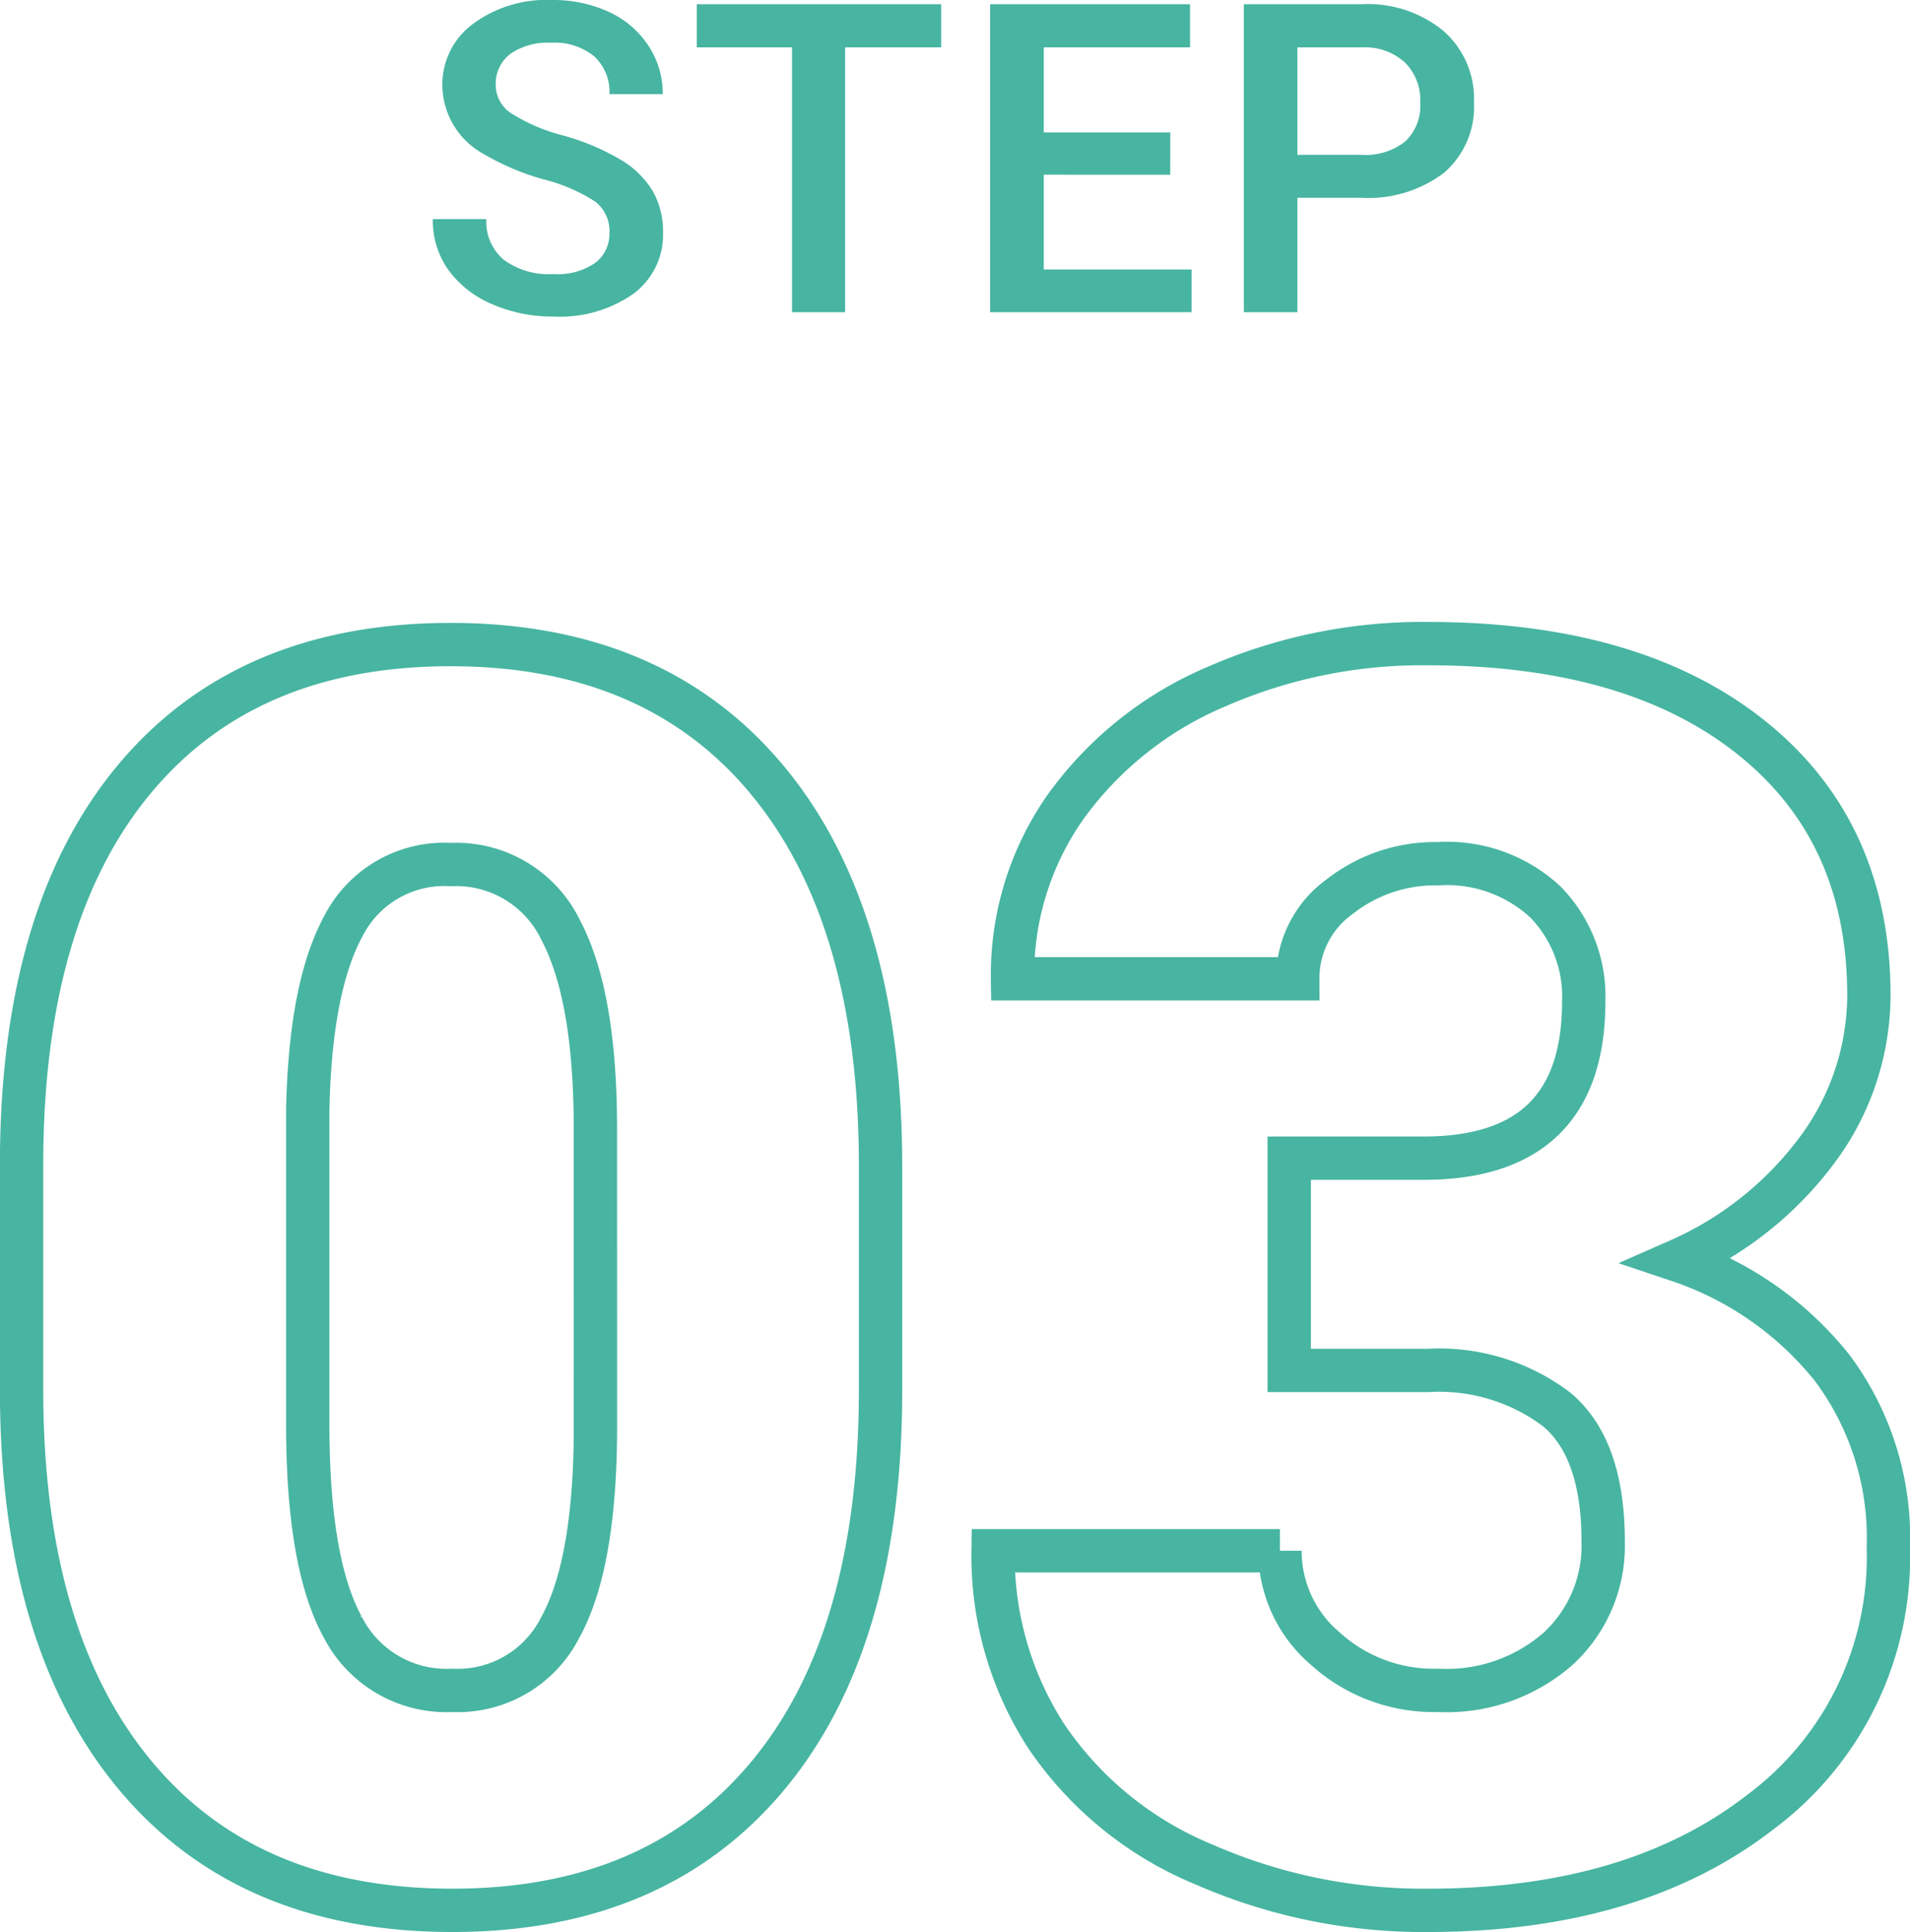 <svg xmlns="http://www.w3.org/2000/svg" width="88.172" height="89.195" viewBox="0 0 88.172 89.195"><g id="グループ_3782" transform="translate(-182.992 -1313.586)"><path id="パス_1708" d="M223.641 1377.758q0 11.523-5.176 17.773t-14.59 6.25q-9.492 0-14.687-6.289t-5.2-17.734v-10.391q0-11.523 5.176-17.773t14.629-6.25q9.453 0 14.648 6.289t5.2 17.773zm-13.164-12.07q0-6.133-1.6-9.16a5.353 5.353 0 00-5.077-3.028 5.226 5.226 0 00-4.941 2.813q-1.543 2.813-1.66 8.516v14.531q0 6.367 1.6 9.316a5.374 5.374 0 005.078 2.949 5.3 5.3 0 004.961-2.871q1.6-2.871 1.641-9zm32.031 1.367h6.211q7.383 0 7.383-7.227a6.249 6.249 0 00-1.758-4.59 6.665 6.665 0 00-4.961-1.777 7.136 7.136 0 00-4.551 1.523 4.648 4.648 0 00-1.932 3.789h-13.166a13.475 13.475 0 012.5-8.008 16.51 16.51 0 016.934-5.488 23.706 23.706 0 019.746-1.977q9.492 0 14.922 4.336t5.43 11.914a12.014 12.014 0 01-2.246 6.934 16.009 16.009 0 01-6.543 5.293 15.291 15.291 0 017.109 4.98 13.116 13.116 0 012.578 8.262 14.676 14.676 0 01-5.864 12.192q-5.855 4.57-15.386 4.57a25.223 25.223 0 01-10.371-2.129 16.249 16.249 0 01-7.243-5.898 15.335 15.335 0 01-2.464-8.574h13.242a5.927 5.927 0 002.109 4.531 7.447 7.447 0 005.2 1.914 7.8 7.8 0 005.547-1.934 6.463 6.463 0 002.066-4.941q0-4.3-2.148-6.094a8.981 8.981 0 00-5.937-1.8h-6.407z" fill="none" stroke="#47b5a1" stroke-width="2"/><path id="パス_1709" d="M-15.873-3.662a1.717 1.717 0 00-.659-1.445 7.931 7.931 0 00-2.378-1.025 11.483 11.483 0 01-2.734-1.152 3.649 3.649 0 01-1.943-3.184 3.465 3.465 0 011.4-2.832 5.672 5.672 0 013.638-1.113 6.145 6.145 0 012.646.547 4.344 4.344 0 011.826 1.558 4 4 0 01.664 2.241h-2.461a2.228 2.228 0 00-.7-1.743 2.882 2.882 0 00-2-.63 3.01 3.01 0 00-1.88.518 1.723 1.723 0 00-.669 1.445 1.559 1.559 0 00.723 1.3 8.325 8.325 0 002.383 1.016 10.961 10.961 0 012.666 1.123 4.241 4.241 0 011.475 1.445 3.764 3.764 0 01.476 1.911 3.384 3.384 0 01-1.365 2.828A5.909 5.909 0 01-18.461.2 6.946 6.946 0 01-21.3-.376a4.766 4.766 0 01-2.01-1.577 3.93 3.93 0 01-.718-2.347h2.471a2.3 2.3 0 00.8 1.875 3.507 3.507 0 002.295.664 3.047 3.047 0 001.938-.522 1.686 1.686 0 00.651-1.379zm15.312-8.565h-4.434V0h-2.451v-12.227h-4.395v-1.992h11.28zm10.575 5.879H4.175v4.375H11V0H1.7v-14.219h9.229v1.992H4.175V-8.3h5.84zm5.869 1.064V0h-2.47v-14.219h5.439a5.5 5.5 0 013.784 1.24 4.168 4.168 0 011.4 3.281 4.03 4.03 0 01-1.372 3.252 5.771 5.771 0 01-3.843 1.162zm0-1.982h2.969a2.924 2.924 0 002.012-.62 2.279 2.279 0 00.693-1.792 2.459 2.459 0 00-.7-1.841 2.71 2.71 0 00-1.934-.708h-3.04z" transform="translate(227 1328)" fill="#47b5a1"/></g></svg>
